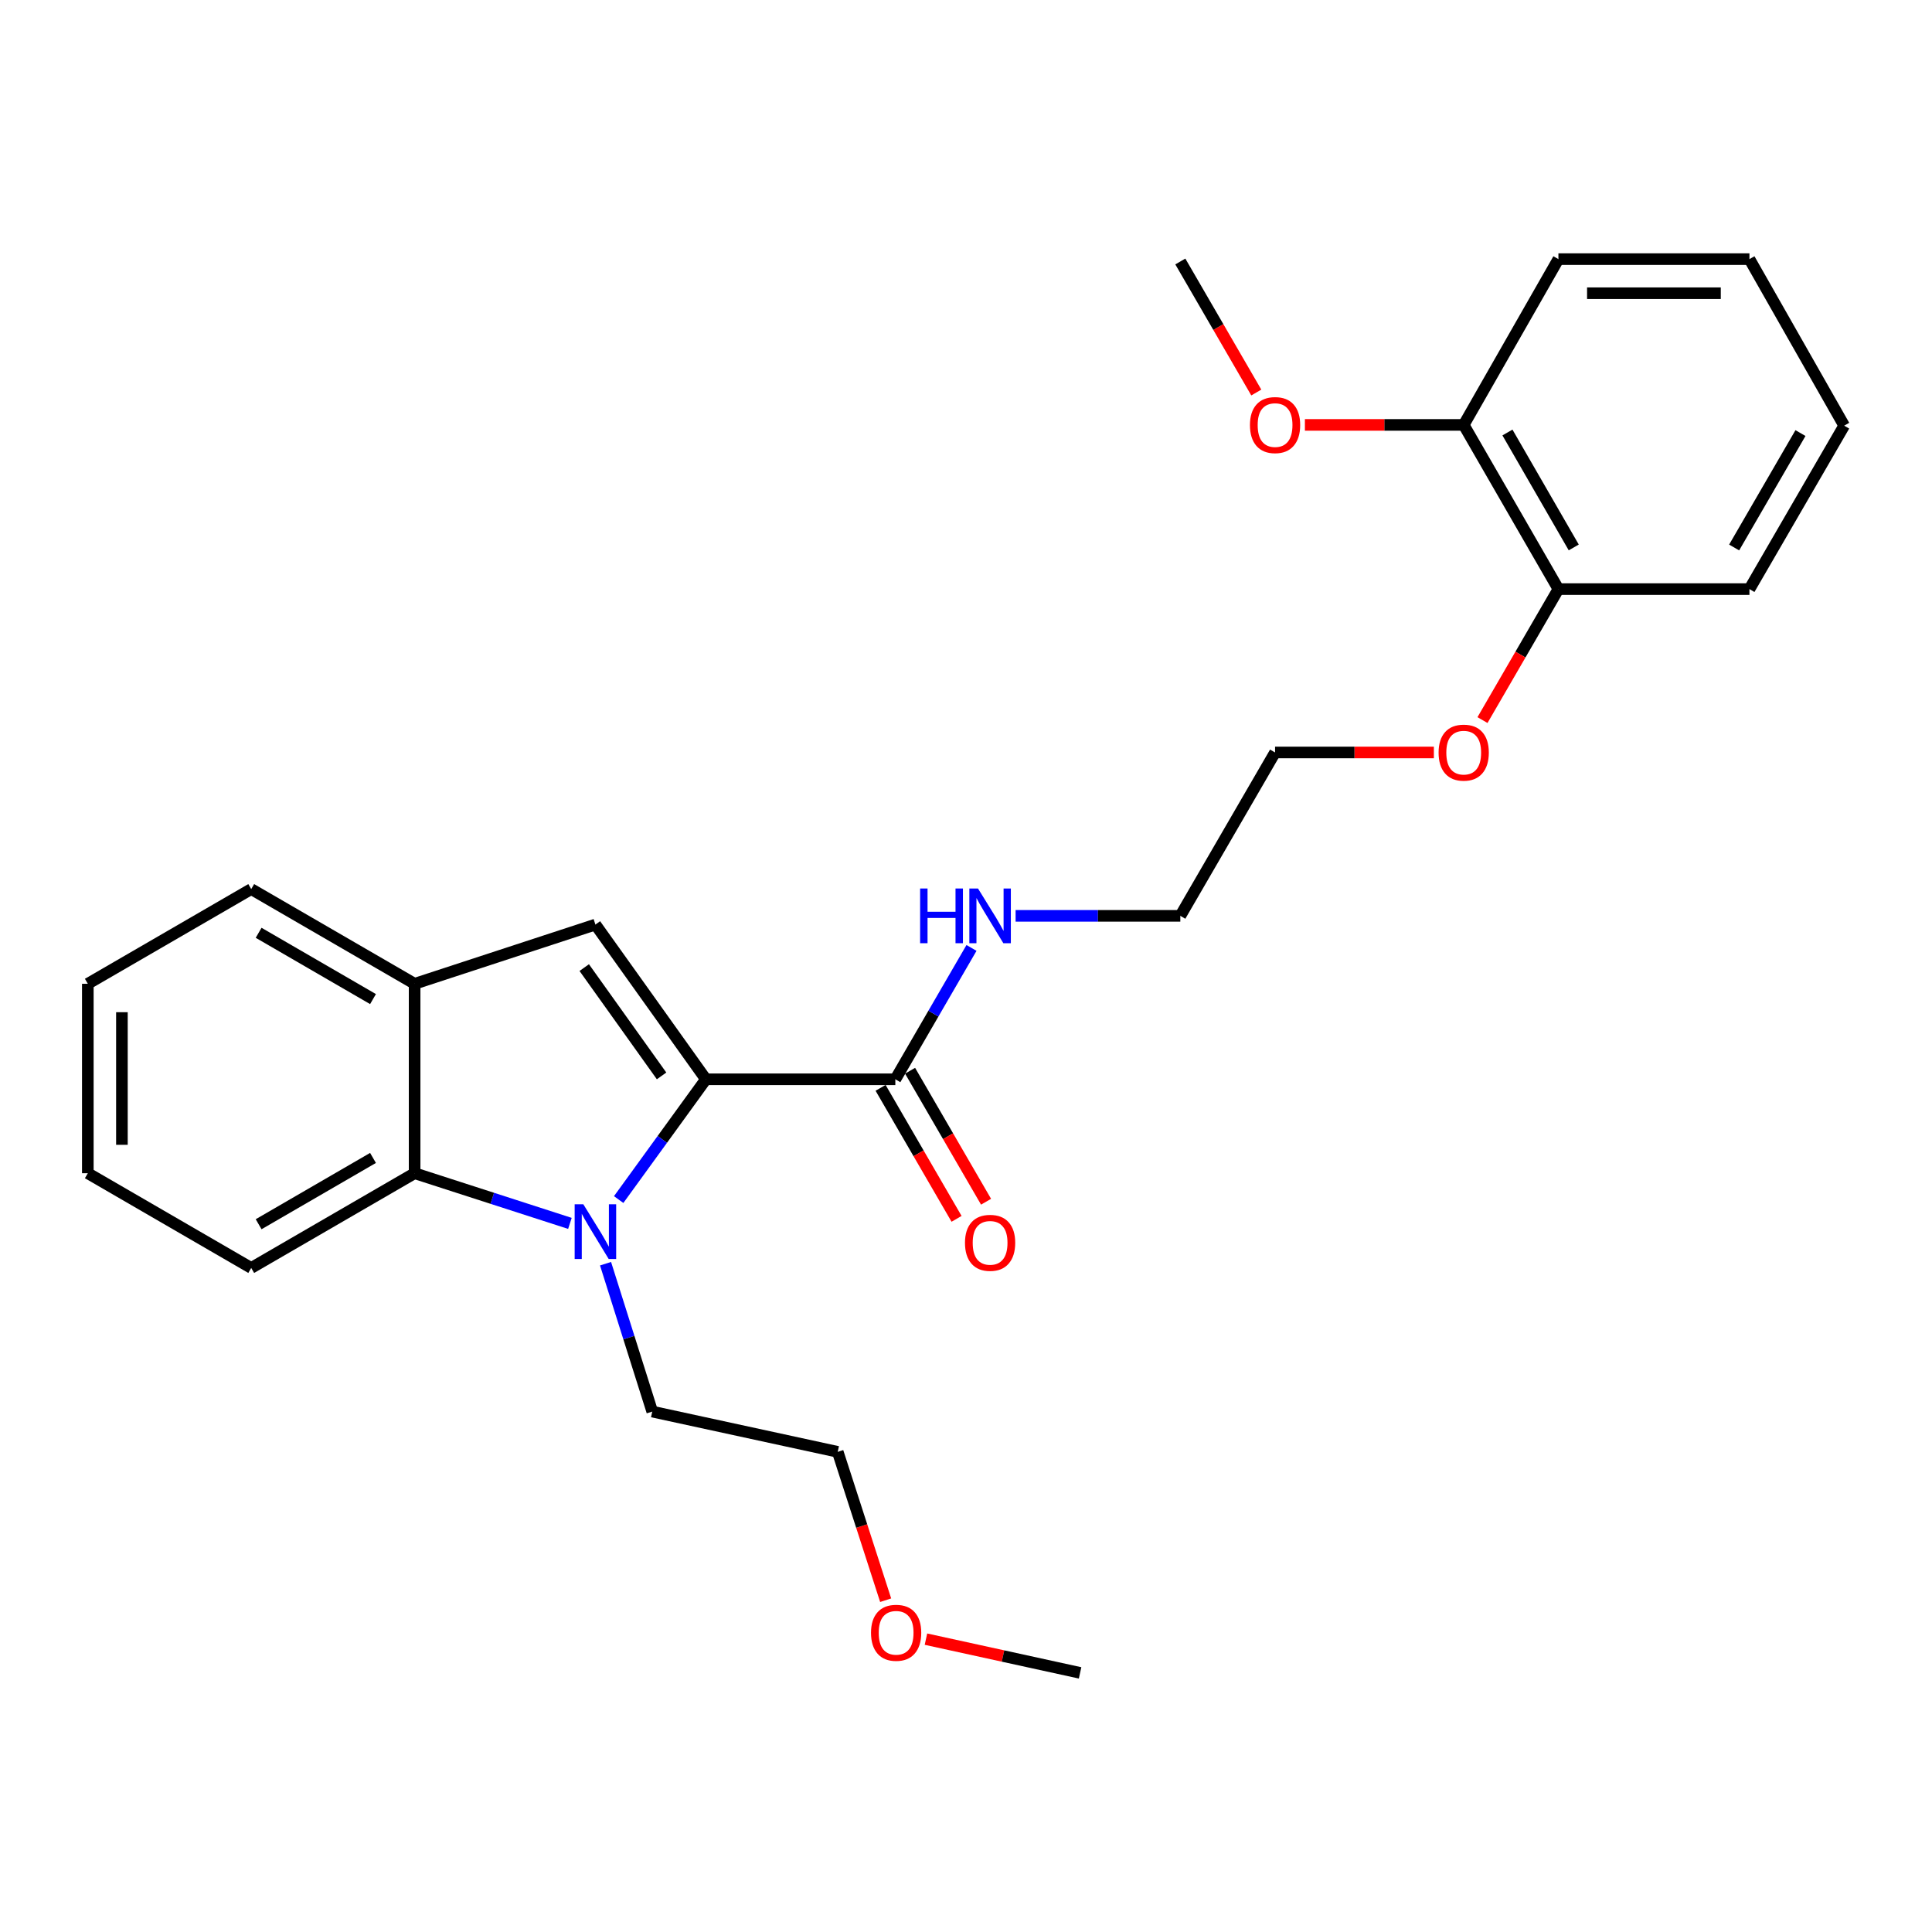 <?xml version='1.0' encoding='iso-8859-1'?>
<svg version='1.1' baseProfile='full'
              xmlns='http://www.w3.org/2000/svg'
                      xmlns:rdkit='http://www.rdkit.org/xml'
                      xmlns:xlink='http://www.w3.org/1999/xlink'
                  xml:space='preserve'
width='1000px' height='1000px' viewBox='0 0 1000 1000'>
<!-- END OF HEADER -->
<rect style='opacity:1.0;fill:#FFFFFF;stroke:none' width='1000' height='1000' x='0' y='0'> </rect>
<path class='bond-0' d='M 365.374,558.64 L 342.798,589.767' style='fill:none;fill-rule:evenodd;stroke:#000000;stroke-width:6px;stroke-linecap:butt;stroke-linejoin:miter;stroke-opacity:1' />
<path class='bond-0' d='M 342.798,589.767 L 320.222,620.894' style='fill:none;fill-rule:evenodd;stroke:#0000FF;stroke-width:6px;stroke-linecap:butt;stroke-linejoin:miter;stroke-opacity:1' />
<path class='bond-1' d='M 365.374,558.64 L 308.186,478.554' style='fill:none;fill-rule:evenodd;stroke:#000000;stroke-width:6px;stroke-linecap:butt;stroke-linejoin:miter;stroke-opacity:1' />
<path class='bond-1' d='M 342.431,556.884 L 302.4,500.825' style='fill:none;fill-rule:evenodd;stroke:#000000;stroke-width:6px;stroke-linecap:butt;stroke-linejoin:miter;stroke-opacity:1' />
<path class='bond-4' d='M 365.374,558.64 L 463.424,558.64' style='fill:none;fill-rule:evenodd;stroke:#000000;stroke-width:6px;stroke-linecap:butt;stroke-linejoin:miter;stroke-opacity:1' />
<path class='bond-2' d='M 294.987,633.225 L 254.797,620.241' style='fill:none;fill-rule:evenodd;stroke:#0000FF;stroke-width:6px;stroke-linecap:butt;stroke-linejoin:miter;stroke-opacity:1' />
<path class='bond-2' d='M 254.797,620.241 L 214.607,607.258' style='fill:none;fill-rule:evenodd;stroke:#000000;stroke-width:6px;stroke-linecap:butt;stroke-linejoin:miter;stroke-opacity:1' />
<path class='bond-9' d='M 313.429,654.091 L 325.516,692.364' style='fill:none;fill-rule:evenodd;stroke:#0000FF;stroke-width:6px;stroke-linecap:butt;stroke-linejoin:miter;stroke-opacity:1' />
<path class='bond-9' d='M 325.516,692.364 L 337.604,730.636' style='fill:none;fill-rule:evenodd;stroke:#000000;stroke-width:6px;stroke-linecap:butt;stroke-linejoin:miter;stroke-opacity:1' />
<path class='bond-3' d='M 308.186,478.554 L 214.607,509.208' style='fill:none;fill-rule:evenodd;stroke:#000000;stroke-width:6px;stroke-linecap:butt;stroke-linejoin:miter;stroke-opacity:1' />
<path class='bond-12' d='M 214.607,607.258 L 130.031,656.287' style='fill:none;fill-rule:evenodd;stroke:#000000;stroke-width:6px;stroke-linecap:butt;stroke-linejoin:miter;stroke-opacity:1' />
<path class='bond-12' d='M 193.069,599.342 L 133.865,633.663' style='fill:none;fill-rule:evenodd;stroke:#000000;stroke-width:6px;stroke-linecap:butt;stroke-linejoin:miter;stroke-opacity:1' />
<path class='bond-26' d='M 214.607,607.258 L 214.607,509.208' style='fill:none;fill-rule:evenodd;stroke:#000000;stroke-width:6px;stroke-linecap:butt;stroke-linejoin:miter;stroke-opacity:1' />
<path class='bond-13' d='M 214.607,509.208 L 130.031,460.188' style='fill:none;fill-rule:evenodd;stroke:#000000;stroke-width:6px;stroke-linecap:butt;stroke-linejoin:miter;stroke-opacity:1' />
<path class='bond-13' d='M 193.07,517.126 L 133.866,482.812' style='fill:none;fill-rule:evenodd;stroke:#000000;stroke-width:6px;stroke-linecap:butt;stroke-linejoin:miter;stroke-opacity:1' />
<path class='bond-5' d='M 455.79,563.068 L 475.453,596.969' style='fill:none;fill-rule:evenodd;stroke:#000000;stroke-width:6px;stroke-linecap:butt;stroke-linejoin:miter;stroke-opacity:1' />
<path class='bond-5' d='M 475.453,596.969 L 495.116,630.87' style='fill:none;fill-rule:evenodd;stroke:#FF0000;stroke-width:6px;stroke-linecap:butt;stroke-linejoin:miter;stroke-opacity:1' />
<path class='bond-5' d='M 471.058,554.212 L 490.721,588.113' style='fill:none;fill-rule:evenodd;stroke:#000000;stroke-width:6px;stroke-linecap:butt;stroke-linejoin:miter;stroke-opacity:1' />
<path class='bond-5' d='M 490.721,588.113 L 510.384,622.014' style='fill:none;fill-rule:evenodd;stroke:#FF0000;stroke-width:6px;stroke-linecap:butt;stroke-linejoin:miter;stroke-opacity:1' />
<path class='bond-8' d='M 463.424,558.64 L 483.135,524.644' style='fill:none;fill-rule:evenodd;stroke:#000000;stroke-width:6px;stroke-linecap:butt;stroke-linejoin:miter;stroke-opacity:1' />
<path class='bond-8' d='M 483.135,524.644 L 502.846,490.648' style='fill:none;fill-rule:evenodd;stroke:#0000FF;stroke-width:6px;stroke-linecap:butt;stroke-linejoin:miter;stroke-opacity:1' />
<path class='bond-6' d='M 757.612,219.932 L 806.632,304.92' style='fill:none;fill-rule:evenodd;stroke:#000000;stroke-width:6px;stroke-linecap:butt;stroke-linejoin:miter;stroke-opacity:1' />
<path class='bond-6' d='M 780.255,223.861 L 814.569,283.353' style='fill:none;fill-rule:evenodd;stroke:#000000;stroke-width:6px;stroke-linecap:butt;stroke-linejoin:miter;stroke-opacity:1' />
<path class='bond-10' d='M 757.612,219.932 L 716.514,219.932' style='fill:none;fill-rule:evenodd;stroke:#000000;stroke-width:6px;stroke-linecap:butt;stroke-linejoin:miter;stroke-opacity:1' />
<path class='bond-10' d='M 716.514,219.932 L 675.415,219.932' style='fill:none;fill-rule:evenodd;stroke:#FF0000;stroke-width:6px;stroke-linecap:butt;stroke-linejoin:miter;stroke-opacity:1' />
<path class='bond-17' d='M 757.612,219.932 L 806.632,134.12' style='fill:none;fill-rule:evenodd;stroke:#000000;stroke-width:6px;stroke-linecap:butt;stroke-linejoin:miter;stroke-opacity:1' />
<path class='bond-7' d='M 806.632,304.92 L 786.981,338.817' style='fill:none;fill-rule:evenodd;stroke:#000000;stroke-width:6px;stroke-linecap:butt;stroke-linejoin:miter;stroke-opacity:1' />
<path class='bond-7' d='M 786.981,338.817 L 767.331,372.714' style='fill:none;fill-rule:evenodd;stroke:#FF0000;stroke-width:6px;stroke-linecap:butt;stroke-linejoin:miter;stroke-opacity:1' />
<path class='bond-16' d='M 806.632,304.92 L 905.506,304.92' style='fill:none;fill-rule:evenodd;stroke:#000000;stroke-width:6px;stroke-linecap:butt;stroke-linejoin:miter;stroke-opacity:1' />
<path class='bond-15' d='M 525.675,474.044 L 568.305,474.044' style='fill:none;fill-rule:evenodd;stroke:#0000FF;stroke-width:6px;stroke-linecap:butt;stroke-linejoin:miter;stroke-opacity:1' />
<path class='bond-15' d='M 568.305,474.044 L 610.935,474.044' style='fill:none;fill-rule:evenodd;stroke:#000000;stroke-width:6px;stroke-linecap:butt;stroke-linejoin:miter;stroke-opacity:1' />
<path class='bond-18' d='M 337.604,730.636 L 433.604,751.474' style='fill:none;fill-rule:evenodd;stroke:#000000;stroke-width:6px;stroke-linecap:butt;stroke-linejoin:miter;stroke-opacity:1' />
<path class='bond-20' d='M 650.255,203.168 L 630.595,169.257' style='fill:none;fill-rule:evenodd;stroke:#FF0000;stroke-width:6px;stroke-linecap:butt;stroke-linejoin:miter;stroke-opacity:1' />
<path class='bond-20' d='M 630.595,169.257 L 610.935,135.346' style='fill:none;fill-rule:evenodd;stroke:#000000;stroke-width:6px;stroke-linecap:butt;stroke-linejoin:miter;stroke-opacity:1' />
<path class='bond-11' d='M 742.171,389.477 L 701.073,389.477' style='fill:none;fill-rule:evenodd;stroke:#FF0000;stroke-width:6px;stroke-linecap:butt;stroke-linejoin:miter;stroke-opacity:1' />
<path class='bond-11' d='M 701.073,389.477 L 659.974,389.477' style='fill:none;fill-rule:evenodd;stroke:#000000;stroke-width:6px;stroke-linecap:butt;stroke-linejoin:miter;stroke-opacity:1' />
<path class='bond-22' d='M 130.031,656.287 L 45.455,607.258' style='fill:none;fill-rule:evenodd;stroke:#000000;stroke-width:6px;stroke-linecap:butt;stroke-linejoin:miter;stroke-opacity:1' />
<path class='bond-23' d='M 130.031,460.188 L 45.455,509.208' style='fill:none;fill-rule:evenodd;stroke:#000000;stroke-width:6px;stroke-linecap:butt;stroke-linejoin:miter;stroke-opacity:1' />
<path class='bond-14' d='M 458.415,828.264 L 446.009,789.869' style='fill:none;fill-rule:evenodd;stroke:#FF0000;stroke-width:6px;stroke-linecap:butt;stroke-linejoin:miter;stroke-opacity:1' />
<path class='bond-14' d='M 446.009,789.869 L 433.604,751.474' style='fill:none;fill-rule:evenodd;stroke:#000000;stroke-width:6px;stroke-linecap:butt;stroke-linejoin:miter;stroke-opacity:1' />
<path class='bond-21' d='M 479.272,848.421 L 519.162,857.15' style='fill:none;fill-rule:evenodd;stroke:#FF0000;stroke-width:6px;stroke-linecap:butt;stroke-linejoin:miter;stroke-opacity:1' />
<path class='bond-21' d='M 519.162,857.15 L 559.051,865.88' style='fill:none;fill-rule:evenodd;stroke:#000000;stroke-width:6px;stroke-linecap:butt;stroke-linejoin:miter;stroke-opacity:1' />
<path class='bond-19' d='M 610.935,474.044 L 659.974,389.477' style='fill:none;fill-rule:evenodd;stroke:#000000;stroke-width:6px;stroke-linecap:butt;stroke-linejoin:miter;stroke-opacity:1' />
<path class='bond-24' d='M 905.506,304.92 L 954.545,220.324' style='fill:none;fill-rule:evenodd;stroke:#000000;stroke-width:6px;stroke-linecap:butt;stroke-linejoin:miter;stroke-opacity:1' />
<path class='bond-24' d='M 897.591,283.379 L 931.919,224.161' style='fill:none;fill-rule:evenodd;stroke:#000000;stroke-width:6px;stroke-linecap:butt;stroke-linejoin:miter;stroke-opacity:1' />
<path class='bond-28' d='M 806.632,134.12 L 905.506,134.12' style='fill:none;fill-rule:evenodd;stroke:#000000;stroke-width:6px;stroke-linecap:butt;stroke-linejoin:miter;stroke-opacity:1' />
<path class='bond-28' d='M 821.463,151.771 L 890.675,151.771' style='fill:none;fill-rule:evenodd;stroke:#000000;stroke-width:6px;stroke-linecap:butt;stroke-linejoin:miter;stroke-opacity:1' />
<path class='bond-27' d='M 45.455,607.258 L 45.455,509.208' style='fill:none;fill-rule:evenodd;stroke:#000000;stroke-width:6px;stroke-linecap:butt;stroke-linejoin:miter;stroke-opacity:1' />
<path class='bond-27' d='M 63.105,592.55 L 63.105,523.915' style='fill:none;fill-rule:evenodd;stroke:#000000;stroke-width:6px;stroke-linecap:butt;stroke-linejoin:miter;stroke-opacity:1' />
<path class='bond-25' d='M 954.545,220.324 L 905.506,134.12' style='fill:none;fill-rule:evenodd;stroke:#000000;stroke-width:6px;stroke-linecap:butt;stroke-linejoin:miter;stroke-opacity:1' />
<path  class='atom-1' d='M 301.926 623.329
L 311.206 638.329
Q 312.126 639.809, 313.606 642.489
Q 315.086 645.169, 315.166 645.329
L 315.166 623.329
L 318.926 623.329
L 318.926 651.649
L 315.046 651.649
L 305.086 635.249
Q 303.926 633.329, 302.686 631.129
Q 301.486 628.929, 301.126 628.249
L 301.126 651.649
L 297.446 651.649
L 297.446 623.329
L 301.926 623.329
' fill='#0000FF'/>
<path  class='atom-6' d='M 499.473 643.286
Q 499.473 636.486, 502.833 632.686
Q 506.193 628.886, 512.473 628.886
Q 518.753 628.886, 522.113 632.686
Q 525.473 636.486, 525.473 643.286
Q 525.473 650.166, 522.073 654.086
Q 518.673 657.966, 512.473 657.966
Q 506.233 657.966, 502.833 654.086
Q 499.473 650.206, 499.473 643.286
M 512.473 654.766
Q 516.793 654.766, 519.113 651.886
Q 521.473 648.966, 521.473 643.286
Q 521.473 637.726, 519.113 634.926
Q 516.793 632.086, 512.473 632.086
Q 508.153 632.086, 505.793 634.886
Q 503.473 637.686, 503.473 643.286
Q 503.473 649.006, 505.793 651.886
Q 508.153 654.766, 512.473 654.766
' fill='#FF0000'/>
<path  class='atom-9' d='M 476.253 459.884
L 480.093 459.884
L 480.093 471.924
L 494.573 471.924
L 494.573 459.884
L 498.413 459.884
L 498.413 488.204
L 494.573 488.204
L 494.573 475.124
L 480.093 475.124
L 480.093 488.204
L 476.253 488.204
L 476.253 459.884
' fill='#0000FF'/>
<path  class='atom-9' d='M 506.213 459.884
L 515.493 474.884
Q 516.413 476.364, 517.893 479.044
Q 519.373 481.724, 519.453 481.884
L 519.453 459.884
L 523.213 459.884
L 523.213 488.204
L 519.333 488.204
L 509.373 471.804
Q 508.213 469.884, 506.973 467.684
Q 505.773 465.484, 505.413 464.804
L 505.413 488.204
L 501.733 488.204
L 501.733 459.884
L 506.213 459.884
' fill='#0000FF'/>
<path  class='atom-11' d='M 646.974 220.012
Q 646.974 213.212, 650.334 209.412
Q 653.694 205.612, 659.974 205.612
Q 666.254 205.612, 669.614 209.412
Q 672.974 213.212, 672.974 220.012
Q 672.974 226.892, 669.574 230.812
Q 666.174 234.692, 659.974 234.692
Q 653.734 234.692, 650.334 230.812
Q 646.974 226.932, 646.974 220.012
M 659.974 231.492
Q 664.294 231.492, 666.614 228.612
Q 668.974 225.692, 668.974 220.012
Q 668.974 214.452, 666.614 211.652
Q 664.294 208.812, 659.974 208.812
Q 655.654 208.812, 653.294 211.612
Q 650.974 214.412, 650.974 220.012
Q 650.974 225.732, 653.294 228.612
Q 655.654 231.492, 659.974 231.492
' fill='#FF0000'/>
<path  class='atom-12' d='M 744.612 389.557
Q 744.612 382.757, 747.972 378.957
Q 751.332 375.157, 757.612 375.157
Q 763.892 375.157, 767.252 378.957
Q 770.612 382.757, 770.612 389.557
Q 770.612 396.437, 767.212 400.357
Q 763.812 404.237, 757.612 404.237
Q 751.372 404.237, 747.972 400.357
Q 744.612 396.477, 744.612 389.557
M 757.612 401.037
Q 761.932 401.037, 764.252 398.157
Q 766.612 395.237, 766.612 389.557
Q 766.612 383.997, 764.252 381.197
Q 761.932 378.357, 757.612 378.357
Q 753.292 378.357, 750.932 381.157
Q 748.612 383.957, 748.612 389.557
Q 748.612 395.277, 750.932 398.157
Q 753.292 401.037, 757.612 401.037
' fill='#FF0000'/>
<path  class='atom-15' d='M 450.836 845.122
Q 450.836 838.322, 454.196 834.522
Q 457.556 830.722, 463.836 830.722
Q 470.116 830.722, 473.476 834.522
Q 476.836 838.322, 476.836 845.122
Q 476.836 852.002, 473.436 855.922
Q 470.036 859.802, 463.836 859.802
Q 457.596 859.802, 454.196 855.922
Q 450.836 852.042, 450.836 845.122
M 463.836 856.602
Q 468.156 856.602, 470.476 853.722
Q 472.836 850.802, 472.836 845.122
Q 472.836 839.562, 470.476 836.762
Q 468.156 833.922, 463.836 833.922
Q 459.516 833.922, 457.156 836.722
Q 454.836 839.522, 454.836 845.122
Q 454.836 850.842, 457.156 853.722
Q 459.516 856.602, 463.836 856.602
' fill='#FF0000'/>
</svg>
